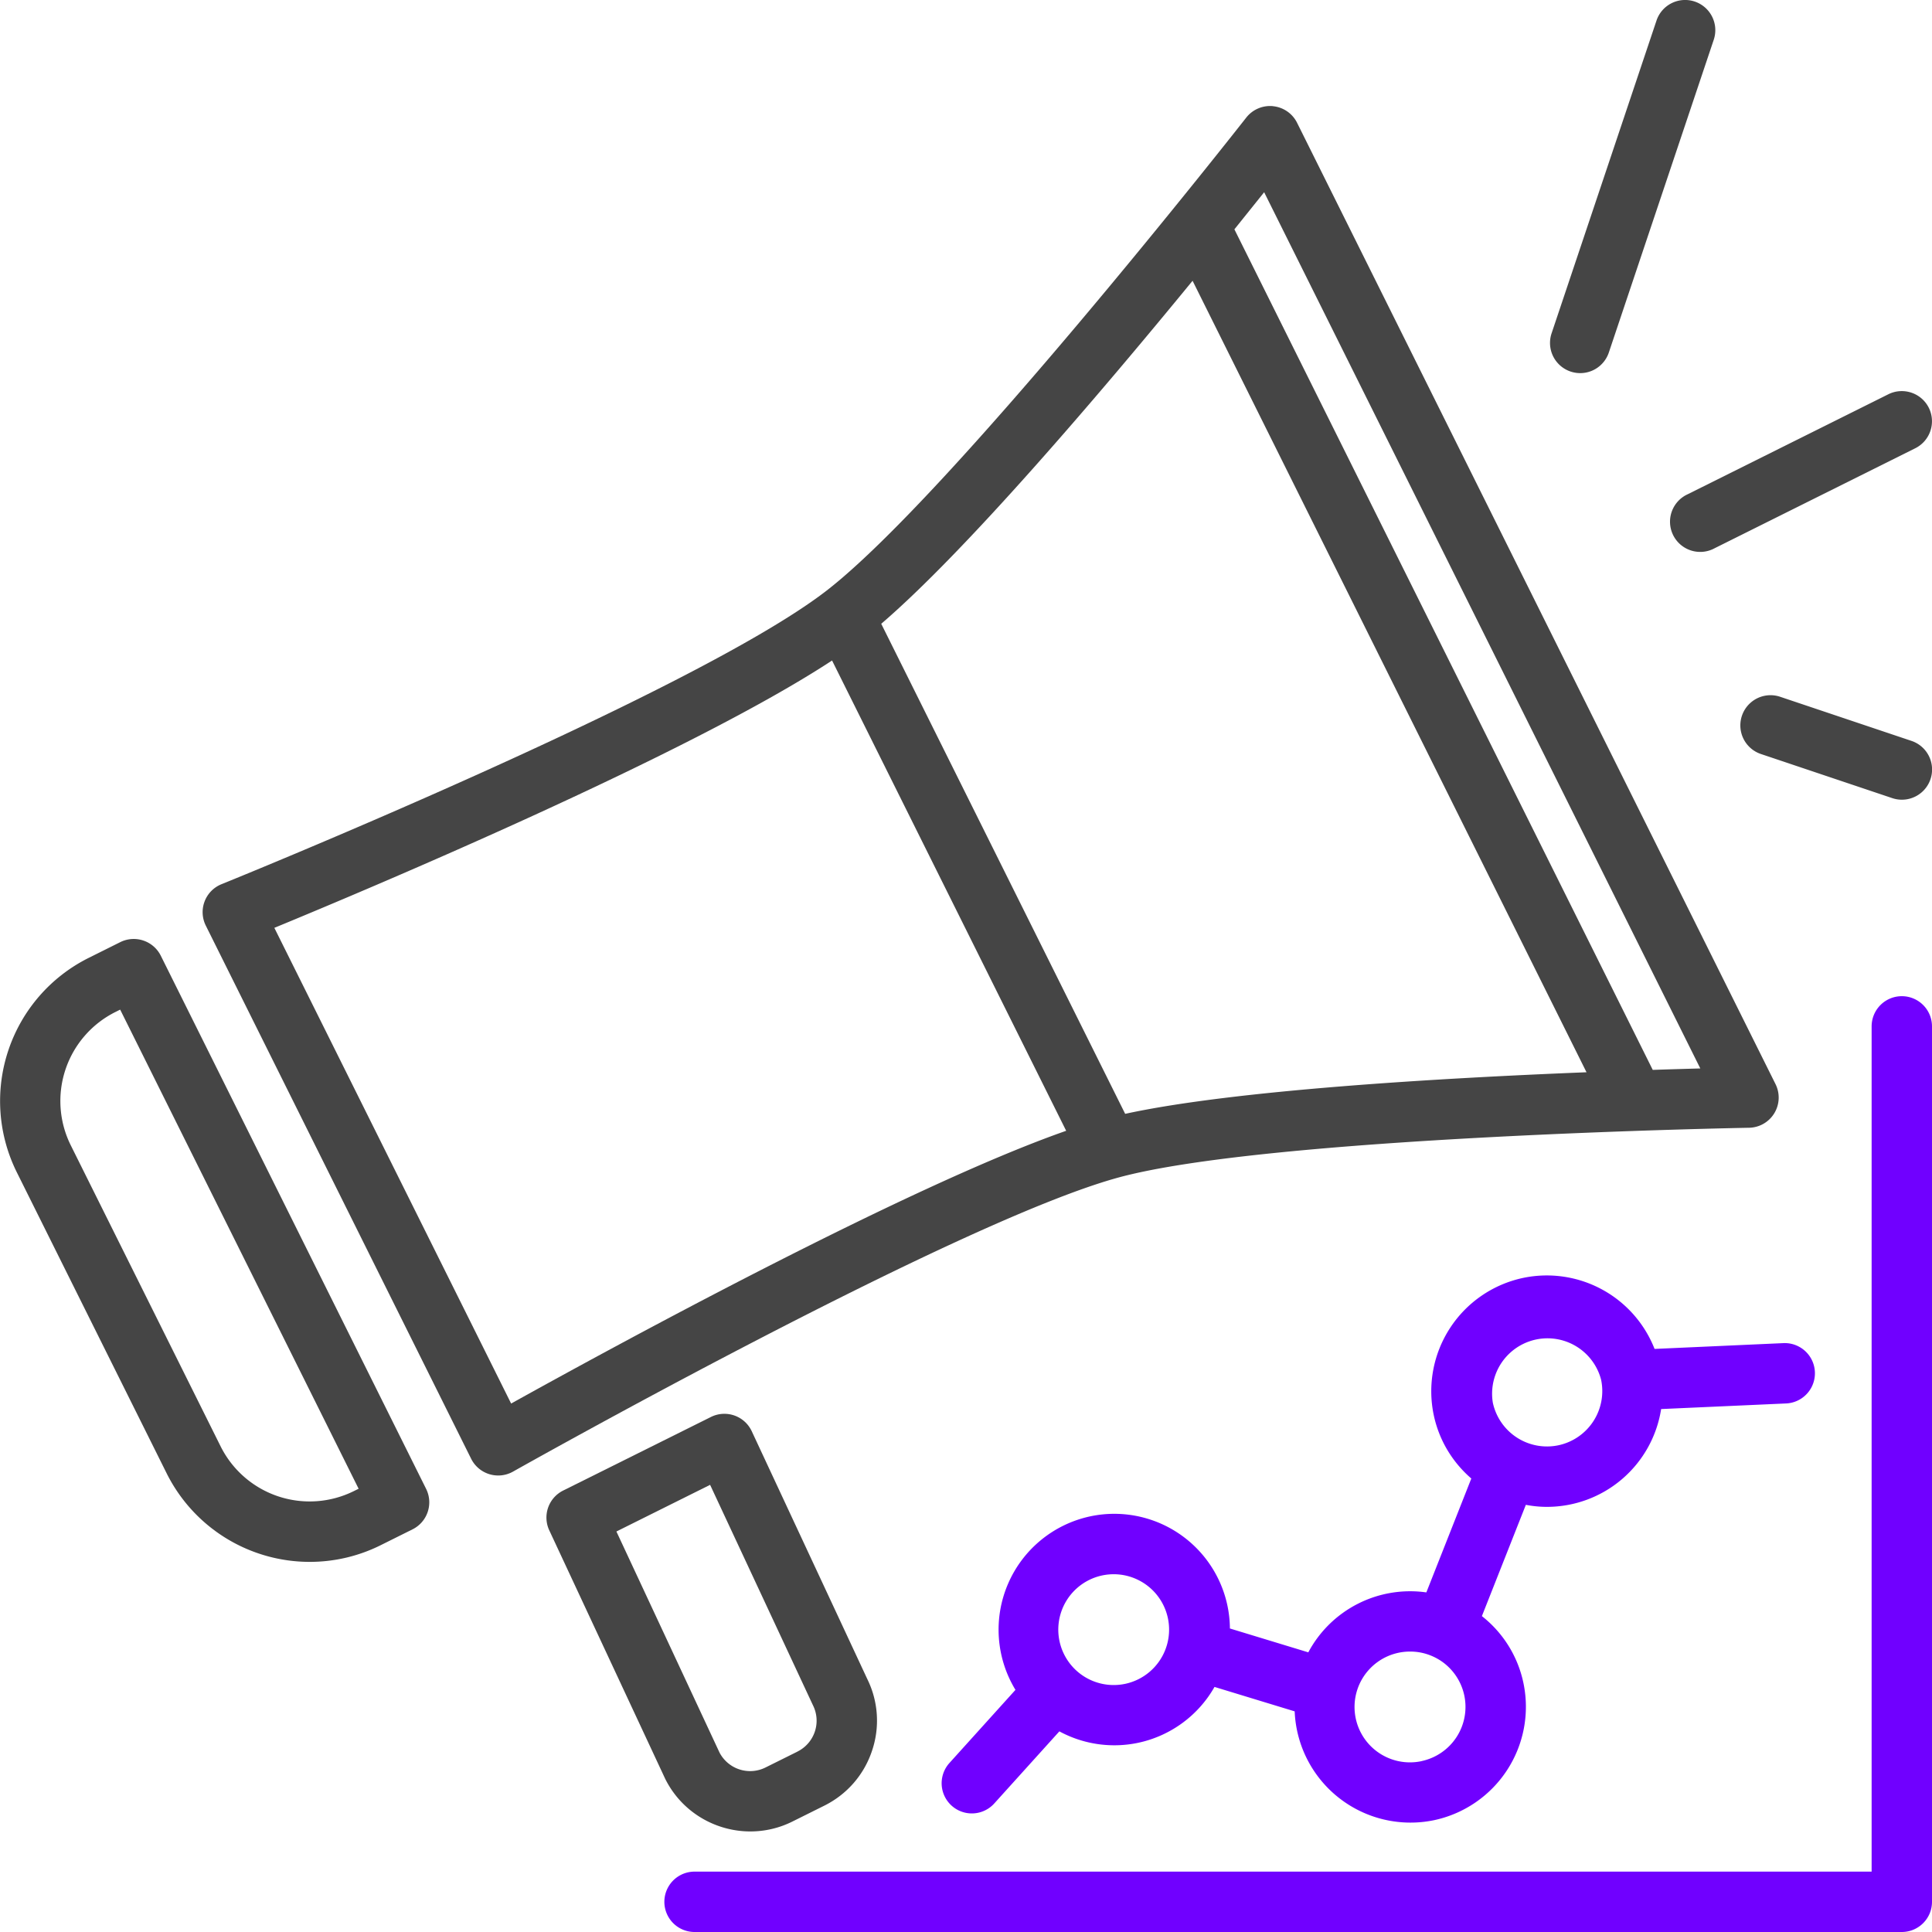 <svg width="40" height="40" fill="none" xmlns="http://www.w3.org/2000/svg"><path d="M6.415 32.337a3.29 3.29 0 001.47-.347l.657-.327a.625.625 0 00.28-.838L3.329 19.787a.626.626 0 00-.837-.282l-.658.328a3.313 3.313 0 00-1.487 4.436l3.103 6.234a3.311 3.311 0 002.966 1.834zM2.39 20.952l.098-.049 4.937 9.92-.098.048a2.06 2.06 0 01-2.759-.925l-3.103-6.234a2.06 2.06 0 01.925-2.76zM26.357 2.198a.627.627 0 00-.555.237c-.061.078-6.172 7.869-8.718 9.816-2.774 2.121-12.4 6.016-12.497 6.055a.624.624 0 00-.326.858l5.494 11.039a.626.626 0 00.867.265c.09-.051 9.13-5.143 12.503-6.08 3.087-.858 12.987-1.037 13.087-1.039a.625.625 0 00.548-.904L26.855 2.543a.625.625 0 00-.497-.344zm-15.775 26.86L5.68 19.21c2.067-.852 8.609-3.606 11.547-5.535l4.847 9.737c-3.324 1.161-9.558 4.572-11.492 5.647zm12.713-5.998l-5.05-10.145c1.758-1.508 4.536-4.772 6.446-7.102L32.847 22.2c-3.01.12-7.29.368-9.552.861zm10.923-.91L25.557 4.748l.616-.768 9.03 18.141c-.28.008-.614.017-.985.03z" fill="#454545"/><path d="M15.535 37.918c.294 0 .593-.066.873-.206l.657-.327c.47-.234.822-.637.989-1.136a1.944 1.944 0 00-.098-1.487l-2.392-5.13a.625.625 0 00-.845-.295L11.66 30.86a.625.625 0 00-.288.824l2.4 5.144c.343.69 1.04 1.09 1.763 1.09zm-.833-7.176l2.129 4.563a.713.713 0 01-.322.96v.001l-.658.327a.715.715 0 01-.954-.308l-2.135-4.577 1.94-.966zM35.087.032a.625.625 0 00-.791.394l-2.172 6.475a.625.625 0 101.185.398L35.481.824a.625.625 0 00-.394-.792zm4.288 16.525a.625.625 0 00.199-1.218l-2.718-.913a.625.625 0 00-.398 1.185l2.718.913a.632.632 0 00.199.033zm.559-8.114a.625.625 0 00-.838-.28l-4.152 2.069a.625.625 0 10.557 1.118l4.152-2.069a.625.625 0 00.281-.838z" fill="#454545"/><path d="M32.027 31.198a2.394 2.394 0 002.365-2.025l2.587-.116a.625.625 0 00-.056-1.249l-2.667.12a2.396 2.396 0 00-2.723-1.47 2.399 2.399 0 00-1.849 2.839c.112.531.395.983.778 1.314l-.931 2.358a2.39 2.39 0 00-2.444 1.241l-1.623-.494a2.394 2.394 0 00-2.89-2.322 2.399 2.399 0 00-1.55 3.593l-1.367 1.514a.625.625 0 00.928.838l1.348-1.493a2.388 2.388 0 001.63.237 2.388 2.388 0 001.582-1.157l1.66.506a2.4 2.4 0 002.886 2.253 2.4 2.4 0 001.85-2.84 2.377 2.377 0 00-.86-1.385l.91-2.304c.142.027.288.042.436.042zm-8.722 3.662a1.147 1.147 0 11-.236-2.267 1.147 1.147 0 01.236 2.267zm6.129 1.602a1.147 1.147 0 11-.234-2.268c.22 0 .434.064.623.186a1.147 1.147 0 01-.389 2.081zm1.473-7.424a1.147 1.147 0 012.242-.473 1.147 1.147 0 01-.885 1.358 1.147 1.147 0 01-1.357-.884z" fill="#7000FF"/><path d="M39.375 20.625a.625.625 0 00-.625.625v17.5H14.38a.625.625 0 000 1.25h24.995c.345 0 .625-.28.625-.625V21.25a.625.625 0 00-.625-.625z" fill="#7000FF"/></svg>